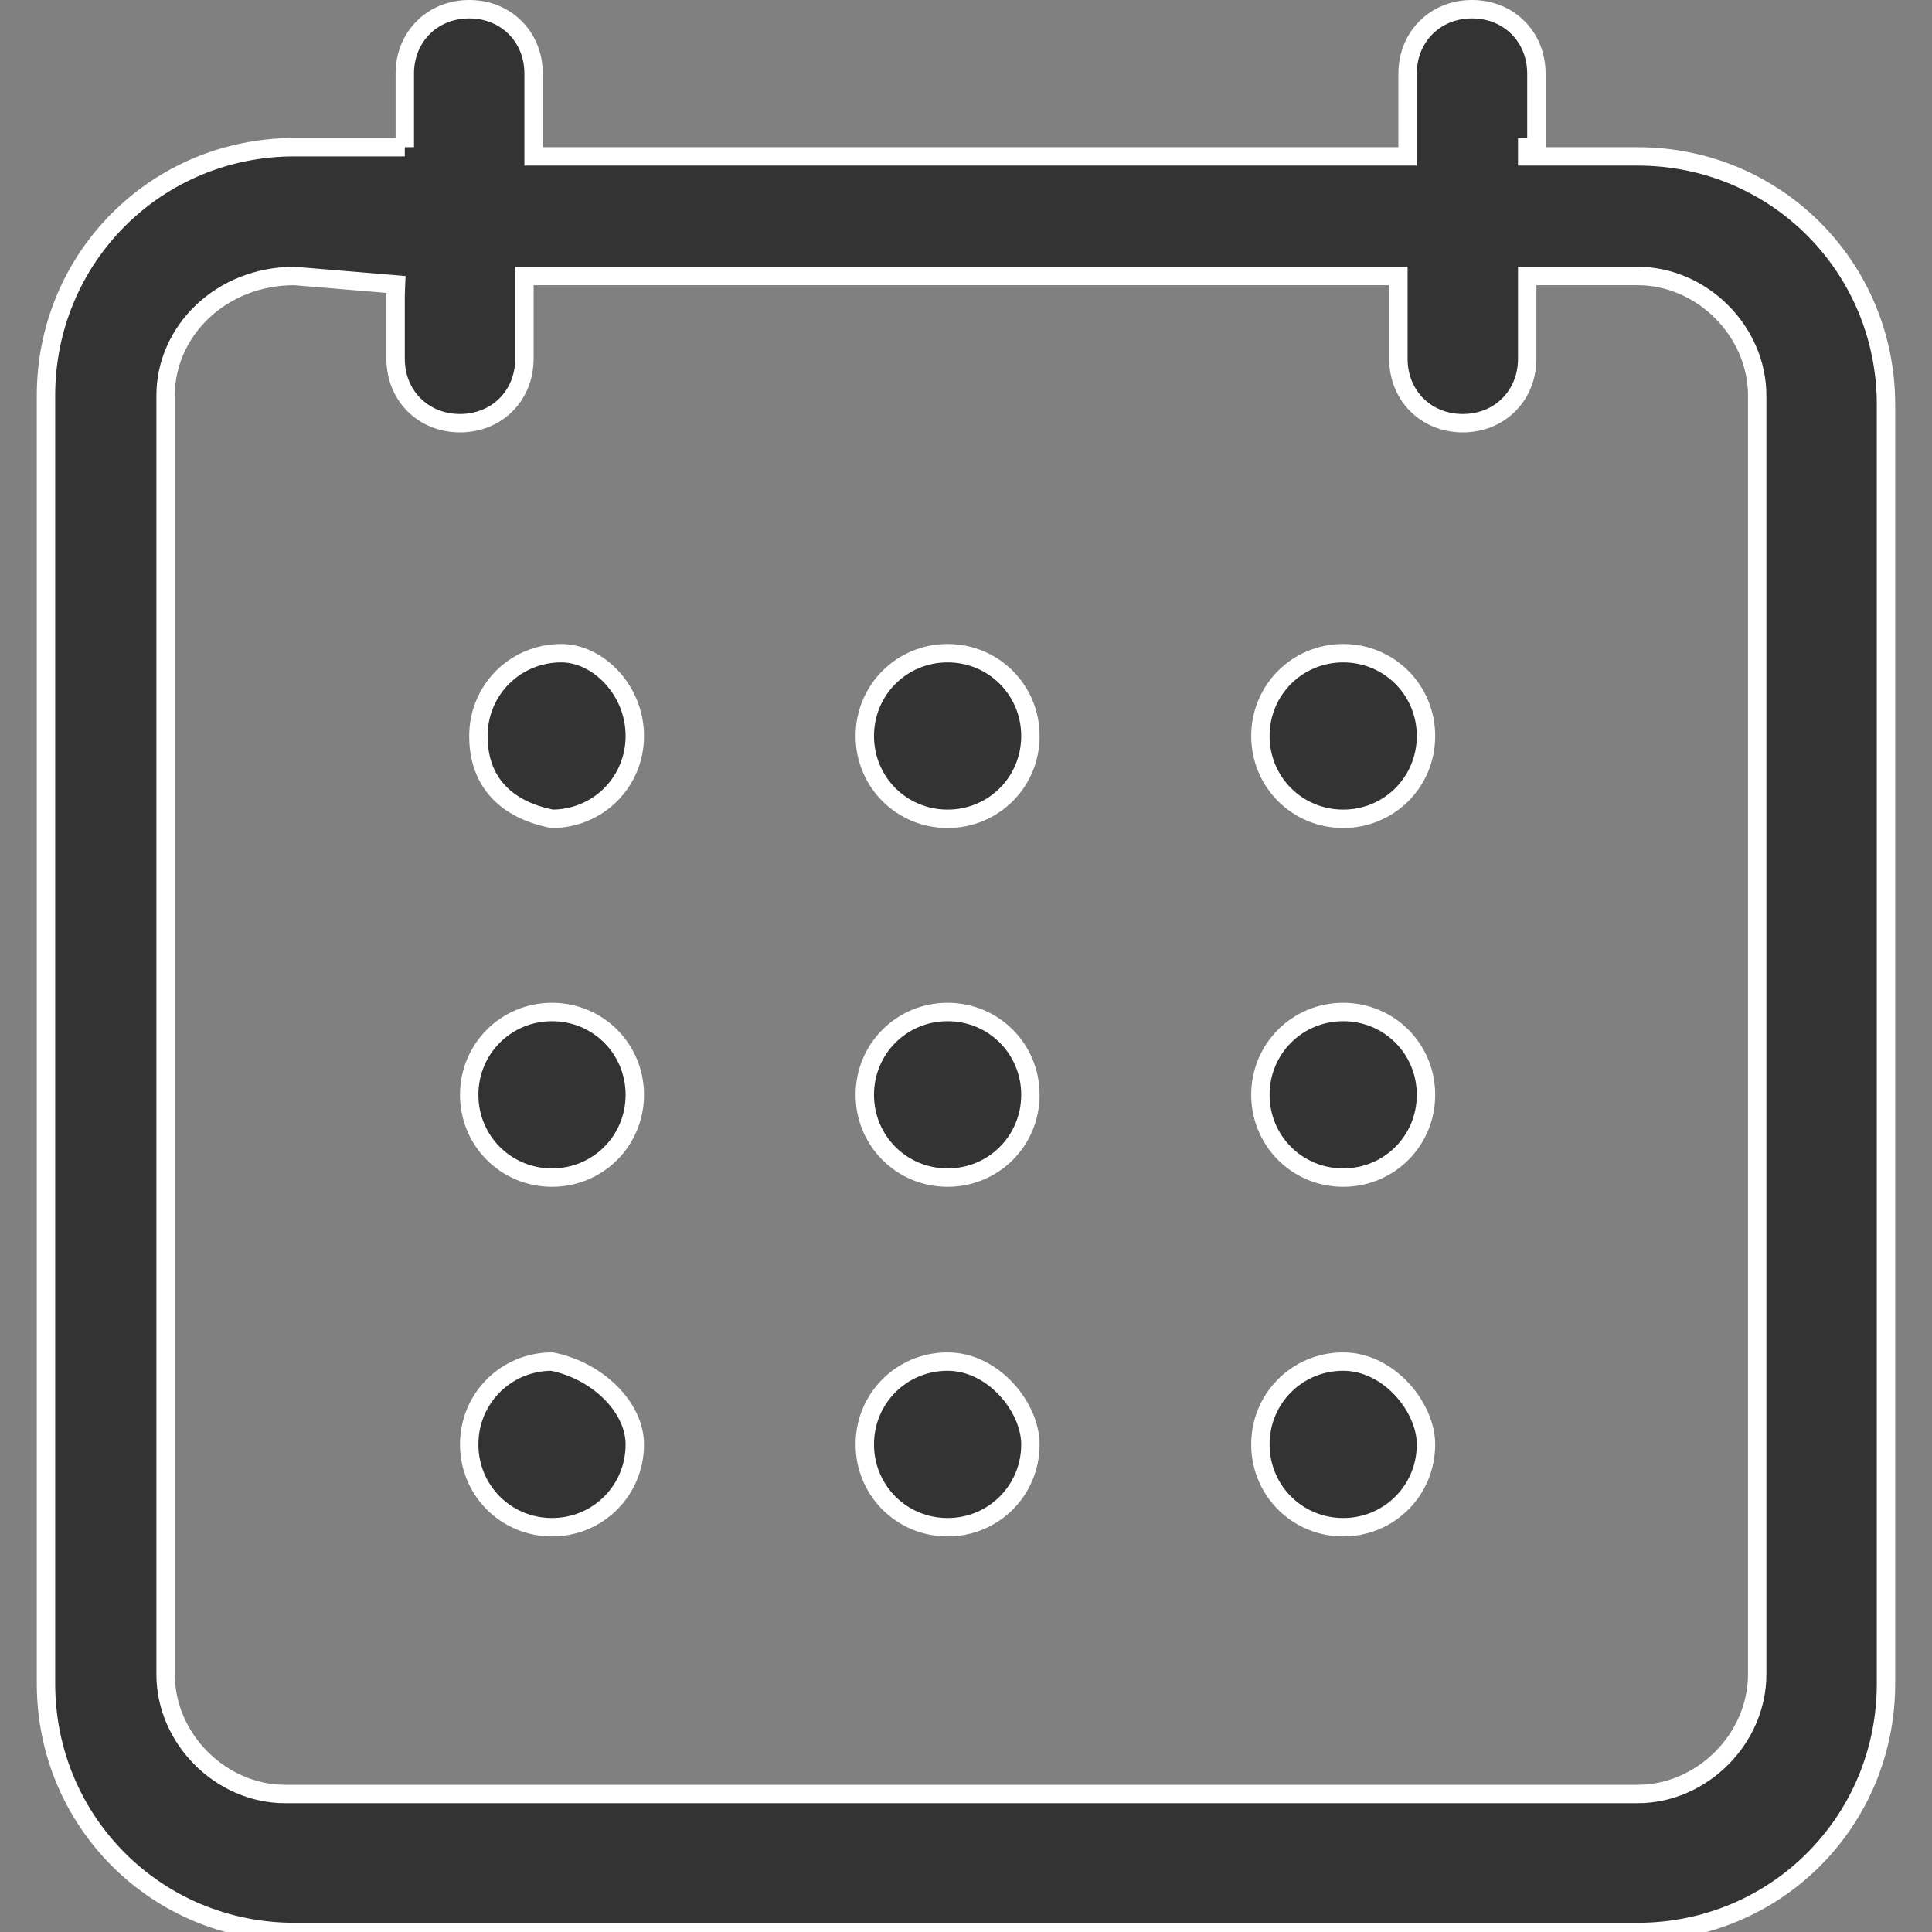 <?xml version="1.0" encoding="utf-8"?>
<!-- Generator: Adobe Illustrator 22.0.1, SVG Export Plug-In . SVG Version: 6.00 Build 0)  -->
<svg version="1.1" id="Слой_1" xmlns="http://www.w3.org/2000/svg" xmlns:xlink="http://www.w3.org/1999/xlink" x="0px" y="0px"
	 viewBox="0 0 21 21" style="enable-background:new 0 0 21 21;" xml:space="preserve">
<rect x="0" y="0" width="21" height="21" fill="#808080" stroke="none"/>
<style type="text/css">
	.st0{clip-path:url(#SVGID_2_);}
	.st1{fill:#333333;stroke:#FFFFFF;stroke-width:0.2;}
</style>
<g>
	<defs>
		<rect id="SVGID_1_" y="0" width="21" height="21"/>
	</defs>
	<clipPath id="SVGID_2_">
		<use xlink:href="#SVGID_1_"  style="overflow:visible;"/>
	</clipPath>
	<g class="st0">
		<path class="st1" d="M16.6,1.6v0.1h0.1h1.1c1.5,0,2.7,1.2,2.7,2.7v13.9c0,1.5-1.2,2.7-2.7,2.7H3.2c-1.5,0-2.7-1.2-2.7-2.7V4.3
			c0-1.5,1.2-2.7,2.7-2.7h1.1h0.1V1.6V0.8c0-0.4,0.3-0.7,0.7-0.7c0.4,0,0.7,0.3,0.7,0.7v0.8v0.1h0.1h9.3h0.1V1.6V0.8
			c0-0.4,0.3-0.7,0.7-0.7c0.4,0,0.7,0.3,0.7,0.7V1.6z M4.4,3.1L4.4,3.1L4.4,3.1L3.2,3C2.4,3,1.8,3.6,1.8,4.3v13.9
			c0,0.7,0.6,1.3,1.3,1.3h14.7c0.7,0,1.3-0.6,1.3-1.3V4.3c0-0.7-0.6-1.3-1.3-1.3h-1.1h-0.1v0.1v0.8c0,0.4-0.3,0.7-0.7,0.7
			c-0.4,0-0.7-0.3-0.7-0.7V3.1V3h-0.1H5.8H5.7v0.1v0.8c0,0.4-0.3,0.7-0.7,0.7c-0.4,0-0.7-0.3-0.7-0.7V3.1z"/>
		<path class="st1" d="M6.9,8c0,0.5-0.4,0.9-0.9,0.9C5.5,8.8,5.2,8.5,5.2,8c0-0.5,0.4-0.9,0.9-0.9C6.5,7.1,6.9,7.5,6.9,8z"/>
		<path class="st1" d="M11.2,8c0,0.5-0.4,0.9-0.9,0.9S9.4,8.5,9.4,8c0-0.5,0.4-0.9,0.9-0.9S11.2,7.5,11.2,8z"/>
		<path class="st1" d="M15.5,8c0,0.5-0.4,0.9-0.9,0.9S13.7,8.5,13.7,8c0-0.5,0.4-0.9,0.9-0.9S15.5,7.5,15.5,8z"/>
		<path class="st1" d="M6.9,11.9c0,0.5-0.4,0.9-0.9,0.9c-0.5,0-0.9-0.4-0.9-0.9S5.5,11,6,11C6.5,11,6.9,11.4,6.9,11.9z"/>
		<path class="st1" d="M11.2,11.9c0,0.5-0.4,0.9-0.9,0.9s-0.9-0.4-0.9-0.9S9.8,11,10.3,11S11.2,11.4,11.2,11.9z"/>
		<path class="st1" d="M15.5,11.9c0,0.5-0.4,0.9-0.9,0.9s-0.9-0.4-0.9-0.9s0.4-0.9,0.9-0.9S15.5,11.4,15.5,11.9z"/>
		<path class="st1" d="M6.9,15.7c0,0.5-0.4,0.9-0.9,0.9c-0.5,0-0.9-0.4-0.9-0.9c0-0.5,0.4-0.9,0.9-0.9C6.5,14.9,6.9,15.3,6.9,15.7z"
			/>
		<path class="st1" d="M11.2,15.7c0,0.5-0.4,0.9-0.9,0.9s-0.9-0.4-0.9-0.9c0-0.5,0.4-0.9,0.9-0.9S11.2,15.3,11.2,15.7z"/>
		<path class="st1" d="M15.5,15.7c0,0.5-0.4,0.9-0.9,0.9s-0.9-0.4-0.9-0.9c0-0.5,0.4-0.9,0.9-0.9S15.5,15.3,15.5,15.7z"/>
	</g>
</g>
</svg>

